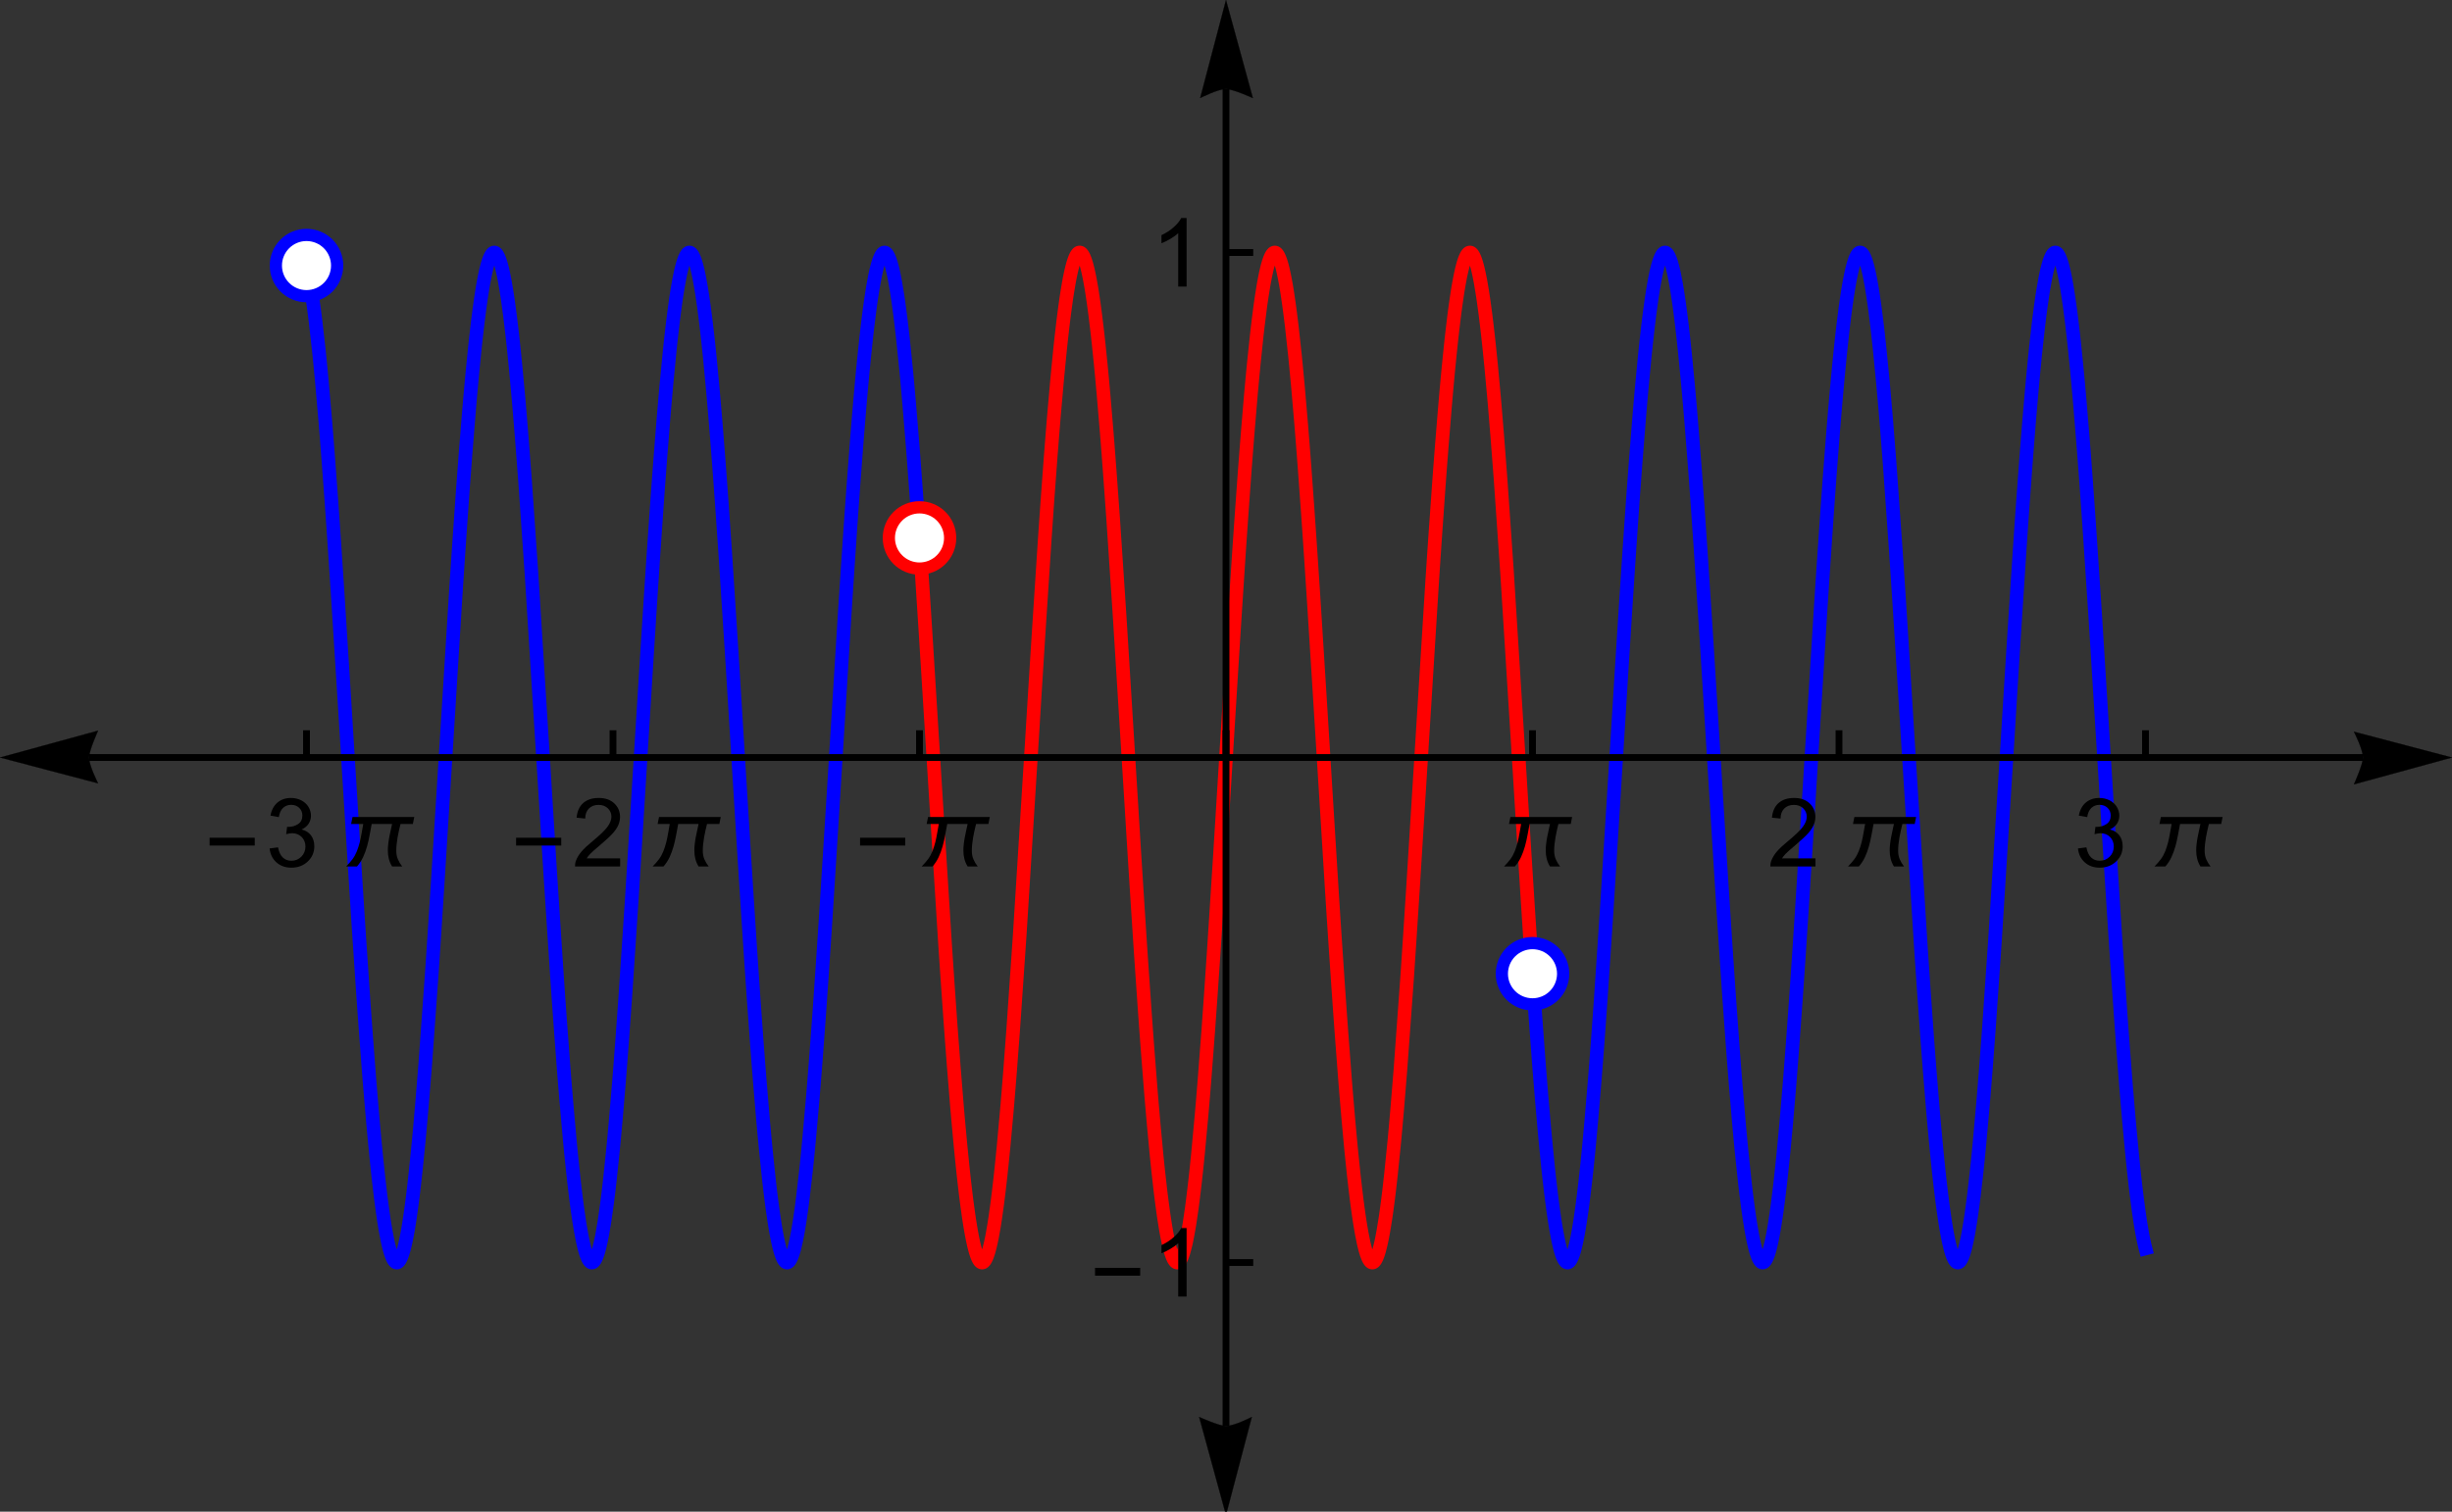 <?xml version="1.0" encoding="UTF-8"?>
<svg xmlns="http://www.w3.org/2000/svg" xmlns:xlink="http://www.w3.org/1999/xlink" width="360pt" height="222pt" viewBox="0 0 360 222" version="1.1">
<rect x="0" y="0" width="360" height="222" fill="#333333" stroke="none"/>
<defs>
<g>
<symbol overflow="visible" id="glyph0-0">
<path style="stroke:none;" d="M 0.875 0 L 0.875 -11.195 L 6.125 -11.195 L 6.125 0 Z M 1.75 -0.875 L 5.25 -0.875 L 5.25 -10.32 L 1.75 -10.32 Z M 1.75 -0.875 "/>
</symbol>
<symbol overflow="visible" id="glyph0-1">
<path style="stroke:none;" d="M 7.402 -3.07 L 0.773 -3.07 L 0.773 -4.219 L 7.402 -4.219 Z M 7.402 -3.07 "/>
</symbol>
<symbol overflow="visible" id="glyph0-2">
<path style="stroke:none;" d="M 10.82 -7.266 L 10.617 -6.242 L 8.805 -6.242 C 8.723 -5.914 8.645 -5.59 8.574 -5.266 C 8.496 -4.934 8.43 -4.605 8.375 -4.281 C 8.316 -3.949 8.273 -3.617 8.238 -3.289 C 8.199 -2.953 8.18 -2.621 8.184 -2.289 C 8.18 -1.844 8.258 -1.438 8.414 -1.066 C 8.57 -0.695 8.781 -0.34 9.051 0 L 7.566 0 C 7.344 -0.359 7.188 -0.73 7.09 -1.117 C 6.992 -1.5 6.941 -1.902 6.945 -2.324 C 6.941 -2.656 6.961 -2.988 7.004 -3.316 C 7.039 -3.645 7.09 -3.969 7.152 -4.297 C 7.211 -4.617 7.277 -4.941 7.355 -5.27 C 7.426 -5.59 7.496 -5.914 7.566 -6.242 L 4.574 -6.242 C 4.469 -5.719 4.367 -5.18 4.27 -4.617 C 4.168 -4.055 4.043 -3.5 3.891 -2.953 C 3.738 -2.406 3.543 -1.879 3.312 -1.375 C 3.074 -0.867 2.777 -0.41 2.414 0 L 0.82 0 C 0.984 -0.172 1.145 -0.344 1.305 -0.52 C 1.465 -0.695 1.617 -0.879 1.758 -1.074 C 2.02 -1.434 2.234 -1.828 2.402 -2.25 C 2.566 -2.672 2.703 -3.105 2.82 -3.555 C 2.93 -4.004 3.023 -4.457 3.098 -4.91 C 3.172 -5.363 3.25 -5.805 3.336 -6.242 L 1.551 -6.242 L 1.758 -7.266 Z M 10.82 -7.266 "/>
</symbol>
<symbol overflow="visible" id="glyph1-0">
<path style="stroke:none;" d="M 1.75 0 L 1.75 -8.75 L 8.75 -8.75 L 8.75 0 Z M 1.969 -0.219 L 8.531 -0.219 L 8.531 -8.531 L 1.969 -8.531 Z M 1.969 -0.219 "/>
</symbol>
<symbol overflow="visible" id="glyph1-1">
<path style="stroke:none;" d="M 0.586 -2.645 L 1.82 -2.809 C 1.957 -2.109 2.195 -1.609 2.539 -1.301 C 2.875 -0.992 3.289 -0.836 3.781 -0.84 C 4.355 -0.836 4.844 -1.039 5.246 -1.441 C 5.641 -1.84 5.84 -2.336 5.844 -2.934 C 5.84 -3.496 5.656 -3.961 5.289 -4.332 C 4.918 -4.695 4.449 -4.879 3.883 -4.883 C 3.648 -4.879 3.359 -4.832 3.016 -4.742 L 3.152 -5.824 C 3.23 -5.816 3.297 -5.812 3.352 -5.812 C 3.875 -5.812 4.344 -5.949 4.766 -6.223 C 5.18 -6.496 5.391 -6.914 5.395 -7.484 C 5.391 -7.934 5.238 -8.309 4.934 -8.605 C 4.629 -8.898 4.234 -9.047 3.754 -9.051 C 3.273 -9.047 2.875 -8.895 2.555 -8.598 C 2.234 -8.293 2.027 -7.844 1.941 -7.246 L 0.711 -7.465 C 0.859 -8.289 1.203 -8.926 1.734 -9.383 C 2.266 -9.832 2.93 -10.059 3.727 -10.062 C 4.273 -10.059 4.773 -9.941 5.234 -9.711 C 5.691 -9.473 6.043 -9.152 6.289 -8.75 C 6.531 -8.34 6.656 -7.91 6.656 -7.457 C 6.656 -7.023 6.539 -6.629 6.309 -6.273 C 6.074 -5.918 5.73 -5.637 5.277 -5.43 C 5.867 -5.289 6.328 -5.004 6.656 -4.574 C 6.984 -4.141 7.148 -3.602 7.148 -2.961 C 7.148 -2.082 6.828 -1.34 6.191 -0.734 C 5.551 -0.125 4.746 0.176 3.773 0.18 C 2.891 0.176 2.16 -0.082 1.582 -0.605 C 1 -1.129 0.668 -1.809 0.586 -2.645 Z M 0.586 -2.645 "/>
</symbol>
<symbol overflow="visible" id="glyph1-2">
<path style="stroke:none;" d="M 7.047 -1.184 L 7.047 0 L 0.422 0 C 0.414 -0.297 0.461 -0.582 0.566 -0.855 C 0.734 -1.305 1.004 -1.746 1.375 -2.188 C 1.746 -2.621 2.285 -3.129 2.988 -3.703 C 4.074 -4.598 4.809 -5.305 5.195 -5.828 C 5.574 -6.348 5.766 -6.84 5.77 -7.309 C 5.766 -7.793 5.59 -8.203 5.246 -8.539 C 4.895 -8.871 4.441 -9.039 3.883 -9.043 C 3.285 -9.039 2.812 -8.863 2.461 -8.508 C 2.105 -8.152 1.926 -7.66 1.922 -7.035 L 0.656 -7.164 C 0.742 -8.105 1.066 -8.824 1.633 -9.32 C 2.195 -9.812 2.953 -10.059 3.91 -10.062 C 4.867 -10.059 5.629 -9.793 6.191 -9.262 C 6.75 -8.727 7.031 -8.066 7.035 -7.281 C 7.031 -6.879 6.949 -6.484 6.789 -6.098 C 6.621 -5.707 6.348 -5.297 5.969 -4.871 C 5.586 -4.441 4.953 -3.855 4.074 -3.109 C 3.332 -2.488 2.859 -2.066 2.652 -1.848 C 2.438 -1.621 2.266 -1.402 2.133 -1.184 Z M 7.047 -1.184 "/>
</symbol>
<symbol overflow="visible" id="glyph1-3">
<path style="stroke:none;" d="M 5.215 0 L 3.984 0 L 3.984 -7.84 C 3.688 -7.559 3.297 -7.273 2.816 -6.992 C 2.336 -6.707 1.906 -6.496 1.523 -6.359 L 1.523 -7.547 C 2.211 -7.867 2.812 -8.258 3.328 -8.723 C 3.844 -9.18 4.207 -9.625 4.422 -10.062 L 5.215 -10.062 Z M 5.215 0 "/>
</symbol>
</g>
</defs>
<g id="surface14">
<path style="fill:none;stroke-width:2;stroke-linecap:square;stroke-linejoin:miter;stroke:rgb(99.998%,0%,0%);stroke-opacity:1;stroke-miterlimit:3.25;" d="M 201 84.332 L 201.055 85.145 L 201.109 85.965 L 201.223 87.613 L 201.441 90.957 L 201.883 97.82 L 202.766 111.992 L 204.684 142.559 L 204.711 142.98 L 204.738 143.406 L 204.793 144.25 L 204.906 145.926 L 205.129 149.219 L 205.574 155.562 L 205.605 155.949 L 205.633 156.332 L 205.688 157.094 L 205.801 158.598 L 206.023 161.531 L 206.469 167.062 L 206.496 167.387 L 206.578 168.348 L 206.688 169.602 L 206.91 172.012 L 206.965 172.598 L 207.02 173.172 L 207.129 174.297 L 207.348 176.449 L 207.402 176.965 L 207.457 177.473 L 207.566 178.461 L 207.785 180.328 L 207.84 180.773 L 207.895 181.207 L 208.004 182.047 L 208.223 183.617 L 208.254 183.816 L 208.281 184.016 L 208.344 184.402 L 208.461 185.141 L 208.492 185.316 L 208.52 185.492 L 208.578 185.832 L 208.699 186.477 L 208.727 186.633 L 208.758 186.781 L 208.816 187.074 L 208.938 187.625 L 208.965 187.754 L 208.996 187.879 L 209.055 188.125 L 209.176 188.578 L 209.203 188.68 L 209.234 188.785 L 209.293 188.98 L 209.324 189.07 L 209.352 189.16 L 209.41 189.332 L 209.441 189.414 L 209.473 189.488 L 209.531 189.637 L 209.559 189.703 L 209.59 189.77 L 209.648 189.891 L 209.68 189.945 L 209.707 189.996 L 209.738 190.047 L 209.77 190.094 L 209.797 190.137 L 209.859 190.215 L 209.887 190.246 L 209.945 190.305 L 210.008 190.352 L 210.035 190.367 L 210.066 190.383 L 210.094 190.395 L 210.125 190.402 L 210.18 190.41 L 210.207 190.41 L 210.262 190.402 L 210.293 190.391 L 210.348 190.367 L 210.43 190.309 L 210.484 190.254 L 210.512 190.223 L 210.57 190.156 L 210.598 190.117 L 210.625 190.074 L 210.68 189.984 L 210.734 189.883 L 210.789 189.77 L 210.816 189.707 L 210.848 189.645 L 210.902 189.508 L 211.012 189.207 L 211.039 189.125 L 211.066 189.039 L 211.125 188.863 L 211.234 188.473 L 211.262 188.371 L 211.289 188.266 L 211.344 188.043 L 211.457 187.57 L 211.484 187.445 L 211.512 187.316 L 211.566 187.055 L 211.68 186.496 L 211.898 185.258 L 211.93 185.078 L 211.961 184.895 L 212.02 184.516 L 212.141 183.73 L 212.379 182.016 L 212.441 181.555 L 212.621 180.117 L 212.863 178.039 L 212.891 177.77 L 212.922 177.496 L 212.98 176.938 L 213.102 175.793 L 213.344 173.379 L 213.824 168.086 L 213.852 167.742 L 213.883 167.395 L 213.941 166.695 L 214.059 165.27 L 214.297 162.324 L 214.766 156.07 L 215.711 142.359 L 217.473 114.277 L 217.504 113.793 L 217.531 113.309 L 217.594 112.34 L 217.711 110.402 L 217.949 106.539 L 218.43 98.906 L 219.383 84.289 L 219.438 83.477 L 219.496 82.664 L 219.605 81.059 L 219.828 77.91 L 220.273 71.895 L 220.301 71.535 L 220.332 71.172 L 220.387 70.457 L 220.496 69.043 L 220.719 66.305 L 221.168 61.191 L 221.195 60.895 L 221.277 60.016 L 221.387 58.875 L 221.602 56.688 L 221.656 56.164 L 221.711 55.648 L 221.82 54.641 L 222.039 52.734 L 222.066 52.504 L 222.094 52.277 L 222.148 51.832 L 222.258 50.973 L 222.477 49.359 L 222.504 49.168 L 222.531 48.98 L 222.586 48.609 L 222.695 47.902 L 222.914 46.602 L 222.945 46.438 L 222.973 46.273 L 223.031 45.961 L 223.152 45.371 L 223.18 45.23 L 223.211 45.09 L 223.27 44.824 L 223.387 44.332 L 223.418 44.215 L 223.449 44.102 L 223.508 43.883 L 223.535 43.781 L 223.566 43.68 L 223.625 43.484 L 223.656 43.395 L 223.684 43.305 L 223.746 43.137 L 223.773 43.059 L 223.805 42.98 L 223.863 42.836 L 223.891 42.77 L 223.98 42.59 L 224.012 42.535 L 224.039 42.48 L 224.102 42.387 L 224.129 42.348 L 224.16 42.309 L 224.188 42.27 L 224.219 42.238 L 224.246 42.207 L 224.309 42.16 L 224.336 42.137 L 224.367 42.121 L 224.395 42.105 L 224.457 42.09 L 224.484 42.082 L 224.543 42.082 L 224.605 42.098 L 224.633 42.105 L 224.664 42.121 L 224.691 42.141 L 224.723 42.16 L 224.75 42.184 L 224.812 42.238 L 224.84 42.27 L 224.895 42.34 L 224.949 42.418 L 225.031 42.559 L 225.145 42.785 L 225.172 42.848 L 225.199 42.914 L 225.254 43.055 L 225.281 43.129 L 225.309 43.207 L 225.363 43.367 L 225.477 43.723 L 225.504 43.816 L 225.531 43.914 L 225.586 44.121 L 225.695 44.559 L 225.723 44.676 L 225.75 44.797 L 225.805 45.043 L 225.918 45.566 L 225.945 45.703 L 225.973 45.844 L 226.027 46.133 L 226.137 46.738 L 226.164 46.898 L 226.195 47.059 L 226.25 47.387 L 226.359 48.074 L 226.582 49.57 L 226.609 49.785 L 226.641 50.004 L 226.699 50.449 L 226.82 51.371 L 227.059 53.348 L 227.121 53.871 L 227.18 54.406 L 227.301 55.504 L 227.539 57.824 L 227.57 58.125 L 227.602 58.43 L 227.66 59.043 L 227.781 60.305 L 228.02 62.941 L 228.5 68.652 L 228.527 69.02 L 228.559 69.391 L 228.617 70.137 L 228.734 71.648 L 228.969 74.766 L 229.441 81.324 L 230.383 95.484 L 232.141 123.758 L 232.168 124.238 L 232.199 124.723 L 232.258 125.684 L 232.375 127.602 L 232.613 131.41 L 233.09 138.898 L 233.121 139.355 L 233.152 139.816 L 233.211 140.734 L 233.328 142.551 L 233.566 146.137 L 234.043 153.051 L 234.098 153.832 L 234.156 154.609 L 234.266 156.145 L 234.488 159.141 L 234.934 164.828 L 234.988 165.508 L 235.043 166.18 L 235.156 167.5 L 235.379 170.051 L 235.82 174.766 L 235.883 175.359 L 235.941 175.945 L 236.062 177.086 L 236.305 179.242 L 236.332 179.5 L 236.363 179.754 L 236.422 180.254 L 236.543 181.219 L 236.785 183.02 L 236.816 183.23 L 236.844 183.438 L 236.906 183.848 L 237.027 184.629 L 237.055 184.816 L 237.086 185 L 237.145 185.363 L 237.266 186.051 L 237.297 186.211 L 237.328 186.375 L 237.387 186.688 L 237.508 187.273 L 237.539 187.414 L 237.566 187.551 L 237.629 187.812 L 237.75 188.301 L 237.777 188.414 L 237.809 188.523 L 237.867 188.734 L 237.895 188.832 L 237.926 188.93 L 237.984 189.113 L 238.016 189.203 L 238.043 189.289 L 238.102 189.449 L 238.133 189.523 L 238.16 189.598 L 238.223 189.734 L 238.25 189.797 L 238.281 189.855 L 238.309 189.914 L 238.34 189.969 L 238.367 190.02 L 238.398 190.066 L 238.457 190.152 L 238.488 190.191 L 238.516 190.227 L 238.547 190.258 L 238.574 190.289 L 238.637 190.336 L 238.664 190.355 L 238.695 190.375 L 238.723 190.387 L 238.754 190.398 L 238.781 190.406 L 238.812 190.41 L 238.871 190.41 L 238.902 190.402 L 238.93 190.395 L 238.961 190.383 L 238.988 190.371 L 239.02 190.352 L 239.047 190.332 L 239.078 190.309 L 239.109 190.281 L 239.137 190.25 L 239.168 190.219 L 239.195 190.18 L 239.227 190.141 L 239.254 190.098 L 239.285 190.055 L 239.316 190.004 L 239.344 189.953 L 239.402 189.84 L 239.434 189.781 L 239.461 189.715 L 239.523 189.578 L 239.641 189.266 L 239.668 189.188 L 239.695 189.105 L 239.75 188.93 L 239.859 188.555 L 239.887 188.453 L 239.914 188.348 L 239.969 188.133 L 240.082 187.672 L 240.109 187.551 L 240.137 187.426 L 240.191 187.168 L 240.301 186.621 L 240.523 185.41 L 240.551 185.246 L 240.633 184.742 L 240.742 184.031 L 240.965 182.5 L 240.992 182.297 L 241.02 182.09 L 241.074 181.672 L 241.184 180.809 L 241.406 178.969 L 241.434 178.707 L 241.465 178.445 L 241.523 177.91 L 241.645 176.809 L 241.883 174.48 L 242.359 169.352 L 242.391 169.012 L 242.422 168.668 L 242.48 167.977 L 242.602 166.562 L 242.84 163.637 L 243.316 157.402 L 243.344 157.023 L 243.375 156.645 L 243.43 155.879 L 243.539 154.336 L 243.766 151.172 L 244.211 144.609 L 245.105 130.727 L 246.855 102.418 L 246.887 101.941 L 246.914 101.469 L 246.973 100.523 L 247.094 98.645 L 247.332 94.914 L 247.805 87.645 L 247.836 87.199 L 247.863 86.758 L 247.922 85.875 L 248.043 84.121 L 248.281 80.684 L 248.754 74.109 L 248.781 73.742 L 248.809 73.371 L 248.867 72.641 L 248.977 71.195 L 249.199 68.387 L 249.641 63.113 L 249.695 62.488 L 249.754 61.871 L 249.863 60.664 L 250.086 58.344 L 250.527 54.117 L 250.559 53.852 L 250.59 53.59 L 250.648 53.074 L 250.77 52.07 L 251.008 50.203 L 251.039 49.984 L 251.066 49.766 L 251.129 49.336 L 251.25 48.52 L 251.488 47.02 L 251.52 46.848 L 251.547 46.676 L 251.609 46.344 L 251.73 45.715 L 251.758 45.566 L 251.789 45.418 L 251.848 45.137 L 251.969 44.605 L 252 44.48 L 252.027 44.359 L 252.09 44.125 L 252.117 44.012 L 252.148 43.902 L 252.211 43.695 L 252.238 43.594 L 252.27 43.5 L 252.328 43.316 L 252.449 42.984 L 252.48 42.914 L 252.508 42.844 L 252.566 42.711 L 252.598 42.652 L 252.625 42.594 L 252.684 42.488 L 252.715 42.438 L 252.746 42.395 L 252.773 42.352 L 252.805 42.312 L 252.832 42.277 L 252.863 42.242 L 252.891 42.211 L 252.922 42.188 L 252.949 42.16 L 252.98 42.141 L 253.008 42.125 L 253.039 42.109 L 253.07 42.098 L 253.098 42.09 L 253.129 42.086 L 253.156 42.082 L 253.188 42.082 L 253.215 42.086 L 253.246 42.094 L 253.273 42.105 L 253.305 42.117 L 253.332 42.133 L 253.363 42.152 L 253.395 42.176 L 253.422 42.203 L 253.453 42.23 L 253.48 42.262 L 253.512 42.297 L 253.539 42.336 L 253.57 42.379 L 253.629 42.469 L 253.656 42.52 L 253.688 42.574 L 253.777 42.754 L 253.805 42.82 L 253.863 42.961 L 253.895 43.035 L 253.922 43.113 L 253.98 43.277 L 254.043 43.457 L 254.102 43.645 L 254.129 43.746 L 254.16 43.848 L 254.219 44.062 L 254.336 44.527 L 254.363 44.641 L 254.391 44.758 L 254.445 45.004 L 254.555 45.52 L 254.609 45.793 L 254.664 46.078 L 254.777 46.68 L 254.832 46.992 L 254.887 47.32 L 254.996 48 L 255.215 49.477 L 255.242 49.676 L 255.27 49.871 L 255.324 50.277 L 255.434 51.113 L 255.656 52.898 L 256.094 56.91 L 256.125 57.199 L 256.156 57.496 L 256.215 58.094 L 256.332 59.316 L 256.574 61.879 L 257.051 67.445 L 257.078 67.809 L 257.109 68.18 L 257.168 68.922 L 257.289 70.43 L 257.527 73.543 L 258.004 80.109 L 258.031 80.504 L 258.113 81.699 L 258.227 83.312 L 258.449 86.598 L 258.895 93.367 L 259.785 107.492 L 261.531 135.648 L 261.559 136.113 L 261.59 136.574 L 261.648 137.5 L 261.766 139.336 L 262.004 142.965 L 262.477 149.996 L 262.508 150.426 L 262.539 150.852 L 262.598 151.699 L 262.715 153.379 L 262.953 156.664 L 263.426 162.895 L 263.48 163.59 L 263.535 164.277 L 263.645 165.633 L 263.867 168.254 L 263.895 168.574 L 263.922 168.891 L 263.977 169.52 L 264.09 170.754 L 264.309 173.125 L 264.336 173.414 L 264.363 173.699 L 264.418 174.262 L 264.531 175.367 L 264.75 177.465 L 264.777 177.719 L 264.805 177.969 L 264.863 178.461 L 264.973 179.422 L 265.191 181.23 L 265.223 181.465 L 265.254 181.695 L 265.312 182.145 L 265.434 183.016 L 265.461 183.227 L 265.492 183.434 L 265.551 183.84 L 265.672 184.621 L 265.703 184.809 L 265.73 184.992 L 265.793 185.352 L 265.91 186.035 L 266.152 187.258 L 266.18 187.395 L 266.211 187.531 L 266.27 187.793 L 266.391 188.281 L 266.422 188.395 L 266.449 188.508 L 266.512 188.719 L 266.629 189.109 L 266.66 189.199 L 266.691 189.285 L 266.75 189.445 L 266.781 189.523 L 266.809 189.598 L 266.871 189.734 L 266.898 189.797 L 266.93 189.859 L 266.961 189.918 L 266.988 189.973 L 267.02 190.023 L 267.051 190.07 L 267.109 190.156 L 267.137 190.195 L 267.164 190.227 L 267.223 190.285 L 267.277 190.332 L 267.305 190.352 L 267.359 190.383 L 267.391 190.395 L 267.418 190.402 L 267.473 190.41 L 267.5 190.41 L 267.527 190.406 L 267.559 190.402 L 267.586 190.395 L 267.613 190.383 L 267.668 190.352 L 267.695 190.332 L 267.727 190.309 L 267.754 190.285 L 267.836 190.191 L 267.863 190.156 L 267.891 190.117 L 267.922 190.074 L 267.949 190.027 L 268.004 189.93 L 268.031 189.879 L 268.059 189.824 L 268.117 189.703 L 268.145 189.641 L 268.227 189.43 L 268.258 189.355 L 268.285 189.277 L 268.34 189.113 L 268.453 188.754 L 268.48 188.656 L 268.508 188.555 L 268.562 188.348 L 268.676 187.902 L 268.73 187.66 L 268.789 187.41 L 268.898 186.875 L 268.926 186.738 L 268.953 186.598 L 269.008 186.312 L 269.117 185.707 L 269.336 184.379 L 269.391 184.02 L 269.449 183.652 L 269.559 182.891 L 269.777 181.25 L 269.832 180.812 L 269.887 180.371 L 269.996 179.457 L 270.215 177.52 L 270.652 173.223 L 270.715 172.598 L 270.773 171.965 L 270.891 170.668 L 271.129 167.969 L 271.605 162.148 L 272.555 149.086 L 272.586 148.68 L 272.613 148.273 L 272.668 147.457 L 272.777 145.809 L 273 142.465 L 273.445 135.594 L 274.332 121.371 L 276.258 90.609 L 276.285 90.16 L 276.316 89.711 L 276.375 88.816 L 276.492 87.039 L 276.73 83.551 L 277.203 76.84 L 277.23 76.434 L 277.262 76.031 L 277.32 75.227 L 277.438 73.641 L 277.676 70.555 L 278.148 64.758 L 278.203 64.117 L 278.258 63.484 L 278.367 62.238 L 278.586 59.848 L 278.641 59.27 L 278.699 58.699 L 278.809 57.586 L 279.027 55.461 L 279.082 54.953 L 279.137 54.453 L 279.25 53.48 L 279.469 51.645 L 279.496 51.426 L 279.523 51.211 L 279.578 50.785 L 279.688 49.961 L 279.91 48.434 L 279.938 48.238 L 279.969 48.043 L 280.027 47.668 L 280.148 46.953 L 280.18 46.781 L 280.207 46.613 L 280.27 46.285 L 280.387 45.664 L 280.418 45.516 L 280.445 45.371 L 280.508 45.09 L 280.625 44.566 L 280.688 44.324 L 280.746 44.094 L 280.863 43.668 L 280.895 43.57 L 280.926 43.477 L 280.984 43.293 L 281.016 43.207 L 281.043 43.125 L 281.105 42.969 L 281.133 42.895 L 281.164 42.824 L 281.223 42.695 L 281.281 42.578 L 281.344 42.473 L 281.371 42.422 L 281.434 42.336 L 281.461 42.297 L 281.492 42.262 L 281.523 42.23 L 281.551 42.199 L 281.613 42.152 L 281.641 42.133 L 281.703 42.102 L 281.73 42.094 L 281.762 42.086 L 281.789 42.082 L 281.82 42.082 L 281.875 42.09 L 281.906 42.098 L 281.961 42.121 L 281.988 42.137 L 282.016 42.156 L 282.07 42.203 L 282.129 42.262 L 282.156 42.293 L 282.184 42.332 L 282.211 42.367 L 282.266 42.453 L 282.293 42.5 L 282.324 42.551 L 282.379 42.656 L 282.406 42.715 L 282.434 42.777 L 282.488 42.906 L 282.52 42.973 L 282.602 43.195 L 282.711 43.531 L 282.742 43.621 L 282.77 43.715 L 282.824 43.91 L 282.938 44.332 L 282.992 44.559 L 283.047 44.797 L 283.16 45.305 L 283.188 45.438 L 283.215 45.574 L 283.27 45.855 L 283.383 46.445 L 283.605 47.758 L 283.66 48.102 L 283.715 48.457 L 283.824 49.199 L 284.043 50.797 L 284.098 51.219 L 284.152 51.652 L 284.262 52.543 L 284.48 54.438 L 284.508 54.684 L 284.535 54.934 L 284.59 55.438 L 284.699 56.473 L 284.918 58.645 L 285.355 63.387 L 285.383 63.727 L 285.414 64.066 L 285.473 64.758 L 285.59 66.164 L 285.828 69.074 L 286.305 75.273 L 287.254 88.934 L 289.023 117.078 L 289.086 118.086 L 289.148 119.09 L 289.27 121.098 L 289.516 125.098 L 290.012 133.012 L 290.137 134.965 L 290.258 136.902 L 290.504 140.73 L 290.566 141.676 L 290.629 142.617 L 290.754 144.484 L 290.785 144.949 L 290.816 145.41 L 290.875 146.332 L 290.906 146.793 L 290.938 147.25 L 290.969 147.703 L 291 148.16 " transform="matrix(1,0,0,1,-66,-5)"/>
<path style="fill:none;stroke-width:2;stroke-linecap:square;stroke-linejoin:miter;stroke:rgb(0%,0%,99.998%);stroke-opacity:1;stroke-miterlimit:3.25;" d="M 111 44.145 L 111.027 44.25 L 111.055 44.359 L 111.109 44.586 L 111.223 45.07 L 111.25 45.195 L 111.277 45.324 L 111.332 45.594 L 111.441 46.16 L 111.469 46.309 L 111.496 46.461 L 111.551 46.77 L 111.664 47.418 L 111.883 48.836 L 111.91 49.023 L 111.938 49.215 L 111.992 49.602 L 112.105 50.41 L 112.324 52.141 L 112.766 56.047 L 112.797 56.336 L 112.828 56.621 L 112.887 57.207 L 113.008 58.406 L 113.246 60.922 L 113.723 66.402 L 113.785 67.129 L 113.844 67.859 L 113.965 69.352 L 114.203 72.434 L 114.684 78.945 L 114.738 79.734 L 114.793 80.531 L 114.906 82.133 L 115.129 85.402 L 115.574 92.152 L 116.469 106.281 L 118.223 134.574 L 118.254 135.043 L 118.281 135.512 L 118.344 136.441 L 118.461 138.297 L 118.699 141.957 L 119.176 149.059 L 119.203 149.492 L 119.234 149.922 L 119.293 150.781 L 119.41 152.48 L 119.648 155.801 L 120.125 162.117 L 120.152 162.473 L 120.18 162.824 L 120.234 163.523 L 120.348 164.898 L 120.57 167.562 L 120.625 168.211 L 120.68 168.852 L 120.789 170.105 L 121.012 172.523 L 121.039 172.816 L 121.066 173.105 L 121.125 173.68 L 121.234 174.805 L 121.457 176.949 L 121.512 177.465 L 121.566 177.969 L 121.68 178.949 L 121.898 180.801 L 121.93 181.043 L 121.961 181.277 L 122.02 181.742 L 122.141 182.637 L 122.172 182.852 L 122.199 183.066 L 122.262 183.484 L 122.379 184.285 L 122.41 184.48 L 122.441 184.668 L 122.5 185.043 L 122.621 185.746 L 122.863 187.016 L 122.891 187.16 L 122.922 187.301 L 122.98 187.574 L 123.102 188.086 L 123.133 188.207 L 123.16 188.324 L 123.223 188.547 L 123.344 188.957 L 123.371 189.051 L 123.402 189.145 L 123.461 189.316 L 123.492 189.398 L 123.523 189.477 L 123.582 189.625 L 123.613 189.695 L 123.645 189.762 L 123.703 189.883 L 123.734 189.941 L 123.762 189.992 L 123.824 190.09 L 123.852 190.133 L 123.883 190.172 L 123.91 190.211 L 124 190.301 L 124.031 190.328 L 124.059 190.348 L 124.09 190.367 L 124.117 190.383 L 124.148 190.395 L 124.176 190.402 L 124.238 190.41 L 124.266 190.41 L 124.297 190.406 L 124.324 190.398 L 124.355 190.391 L 124.383 190.375 L 124.414 190.359 L 124.441 190.34 L 124.473 190.32 L 124.5 190.293 L 124.531 190.266 L 124.562 190.234 L 124.59 190.199 L 124.621 190.16 L 124.648 190.121 L 124.68 190.078 L 124.707 190.031 L 124.766 189.926 L 124.797 189.871 L 124.828 189.812 L 124.887 189.684 L 124.914 189.613 L 124.945 189.543 L 125.004 189.391 L 125.031 189.309 L 125.062 189.227 L 125.121 189.047 L 125.238 188.656 L 125.27 188.551 L 125.297 188.445 L 125.359 188.219 L 125.477 187.73 L 125.504 187.602 L 125.535 187.469 L 125.594 187.195 L 125.711 186.613 L 125.738 186.473 L 125.82 186.027 L 125.934 185.402 L 126.152 184.027 L 126.207 183.66 L 126.262 183.281 L 126.371 182.496 L 126.594 180.809 L 126.648 180.363 L 126.703 179.91 L 126.812 178.973 L 127.031 176.988 L 127.473 172.602 L 127.504 172.285 L 127.531 171.965 L 127.594 171.32 L 127.711 170 L 127.949 167.254 L 128.43 161.344 L 129.383 148.117 L 129.438 147.297 L 129.496 146.469 L 129.605 144.805 L 129.828 141.426 L 130.273 134.496 L 131.168 120.184 L 132.914 92.195 L 132.945 91.738 L 132.973 91.285 L 133.031 90.379 L 133.152 88.578 L 133.387 85.039 L 133.863 78.227 L 133.891 77.812 L 133.922 77.402 L 133.98 76.582 L 134.102 74.969 L 134.336 71.82 L 134.812 65.895 L 134.867 65.238 L 134.922 64.59 L 135.031 63.312 L 135.254 60.855 L 135.309 60.262 L 135.363 59.676 L 135.477 58.531 L 135.695 56.34 L 135.723 56.074 L 135.75 55.812 L 135.805 55.297 L 135.918 54.289 L 136.137 52.387 L 136.164 52.156 L 136.195 51.934 L 136.25 51.488 L 136.359 50.633 L 136.582 49.031 L 136.609 48.828 L 136.641 48.625 L 136.699 48.23 L 136.82 47.477 L 136.852 47.297 L 136.879 47.117 L 136.941 46.77 L 137.059 46.113 L 137.121 45.801 L 137.18 45.504 L 137.301 44.941 L 137.332 44.809 L 137.359 44.68 L 137.422 44.43 L 137.539 43.969 L 137.57 43.859 L 137.602 43.758 L 137.66 43.555 L 137.691 43.461 L 137.719 43.367 L 137.781 43.195 L 137.809 43.113 L 137.84 43.031 L 137.898 42.883 L 137.93 42.812 L 137.961 42.746 L 138.02 42.621 L 138.051 42.566 L 138.078 42.512 L 138.109 42.461 L 138.141 42.414 L 138.168 42.367 L 138.23 42.289 L 138.258 42.254 L 138.289 42.223 L 138.32 42.195 L 138.348 42.168 L 138.41 42.129 L 138.438 42.113 L 138.5 42.09 L 138.527 42.086 L 138.559 42.082 L 138.586 42.082 L 138.617 42.086 L 138.645 42.094 L 138.676 42.102 L 138.703 42.113 L 138.734 42.129 L 138.766 42.148 L 138.793 42.172 L 138.824 42.195 L 138.883 42.254 L 138.91 42.289 L 138.969 42.367 L 139 42.41 L 139.027 42.457 L 139.086 42.559 L 139.117 42.613 L 139.145 42.672 L 139.207 42.801 L 139.234 42.867 L 139.266 42.938 L 139.324 43.09 L 139.441 43.43 L 139.469 43.52 L 139.5 43.617 L 139.559 43.816 L 139.676 44.254 L 139.707 44.367 L 139.734 44.488 L 139.793 44.734 L 139.91 45.266 L 139.941 45.406 L 139.969 45.551 L 140.027 45.848 L 140.148 46.473 L 140.383 47.863 L 140.41 48.035 L 140.438 48.211 L 140.492 48.574 L 140.602 49.324 L 140.82 50.938 L 140.875 51.367 L 140.93 51.805 L 141.039 52.707 L 141.262 54.621 L 141.316 55.121 L 141.371 55.633 L 141.48 56.68 L 141.699 58.875 L 142.141 63.66 L 142.168 64 L 142.199 64.344 L 142.258 65.043 L 142.375 66.461 L 142.613 69.398 L 143.09 75.648 L 144.043 89.402 L 145.82 117.699 L 145.883 118.676 L 145.941 119.656 L 146.062 121.609 L 146.305 125.508 L 146.785 133.215 L 147.75 147.98 L 147.777 148.414 L 147.809 148.844 L 147.867 149.707 L 147.984 151.41 L 148.223 154.746 L 148.695 161.102 L 148.723 161.484 L 148.754 161.867 L 148.812 162.621 L 148.93 164.105 L 149.168 166.977 L 149.641 172.305 L 149.668 172.598 L 149.75 173.465 L 149.859 174.586 L 150.082 176.734 L 150.137 177.25 L 150.191 177.754 L 150.301 178.738 L 150.523 180.598 L 150.551 180.816 L 150.578 181.039 L 150.633 181.469 L 150.742 182.305 L 150.965 183.855 L 151.02 184.223 L 151.074 184.574 L 151.184 185.254 L 151.406 186.484 L 151.434 186.641 L 151.465 186.793 L 151.523 187.086 L 151.645 187.637 L 151.672 187.766 L 151.703 187.895 L 151.762 188.141 L 151.883 188.594 L 151.914 188.699 L 151.941 188.801 L 152.004 188.996 L 152.031 189.09 L 152.062 189.18 L 152.121 189.348 L 152.152 189.43 L 152.184 189.508 L 152.242 189.652 L 152.27 189.719 L 152.301 189.785 L 152.359 189.902 L 152.422 190.012 L 152.449 190.059 L 152.48 190.105 L 152.512 190.148 L 152.539 190.188 L 152.602 190.258 L 152.629 190.285 L 152.66 190.312 L 152.691 190.336 L 152.719 190.355 L 152.781 190.387 L 152.809 190.398 L 152.84 190.406 L 152.871 190.41 L 152.898 190.41 L 152.93 190.406 L 152.957 190.402 L 152.988 190.395 L 153.02 190.383 L 153.047 190.367 L 153.078 190.352 L 153.109 190.328 L 153.137 190.305 L 153.168 190.277 L 153.199 190.246 L 153.227 190.211 L 153.258 190.176 L 153.316 190.09 L 153.344 190.047 L 153.375 190 L 153.457 189.848 L 153.484 189.789 L 153.539 189.664 L 153.57 189.602 L 153.598 189.531 L 153.652 189.387 L 153.766 189.066 L 153.82 188.887 L 153.875 188.699 L 153.988 188.289 L 154.016 188.18 L 154.043 188.066 L 154.098 187.836 L 154.211 187.34 L 154.238 187.211 L 154.266 187.078 L 154.324 186.801 L 154.434 186.223 L 154.656 184.934 L 154.684 184.762 L 154.715 184.586 L 154.77 184.23 L 154.879 183.484 L 155.105 181.871 L 155.16 181.449 L 155.215 181.023 L 155.324 180.137 L 155.543 178.254 L 155.98 174.07 L 156.035 173.508 L 156.09 172.938 L 156.199 171.773 L 156.418 169.352 L 156.855 164.141 L 156.887 163.773 L 156.914 163.402 L 156.973 162.652 L 157.094 161.129 L 157.332 157.996 L 157.805 151.395 L 158.754 137.129 L 160.527 108.59 L 160.559 108.105 L 160.59 107.617 L 160.648 106.648 L 160.77 104.715 L 161.008 100.875 L 161.488 93.328 L 161.52 92.867 L 161.547 92.402 L 161.609 91.48 L 161.73 89.648 L 161.969 86.039 L 162.449 79.082 L 162.48 78.668 L 162.508 78.258 L 162.566 77.438 L 162.684 75.816 L 162.922 72.656 L 163.395 66.691 L 163.422 66.336 L 163.453 65.984 L 163.512 65.281 L 163.629 63.906 L 163.863 61.262 L 164.336 56.414 L 164.391 55.891 L 164.445 55.375 L 164.555 54.371 L 164.777 52.473 L 164.832 52.02 L 164.887 51.578 L 164.996 50.723 L 165.215 49.121 L 165.27 48.746 L 165.324 48.383 L 165.434 47.68 L 165.465 47.512 L 165.492 47.344 L 165.547 47.02 L 165.656 46.395 L 165.684 46.246 L 165.711 46.102 L 165.766 45.816 L 165.875 45.277 L 165.93 45.02 L 165.984 44.777 L 166.094 44.32 L 166.125 44.203 L 166.156 44.09 L 166.215 43.871 L 166.246 43.766 L 166.273 43.668 L 166.332 43.473 L 166.395 43.293 L 166.453 43.125 L 166.484 43.043 L 166.512 42.969 L 166.574 42.824 L 166.602 42.758 L 166.691 42.578 L 166.723 42.523 L 166.75 42.473 L 166.812 42.379 L 166.84 42.336 L 166.871 42.297 L 166.898 42.262 L 166.961 42.199 L 166.988 42.176 L 167.02 42.152 L 167.051 42.133 L 167.078 42.117 L 167.109 42.102 L 167.141 42.094 L 167.168 42.086 L 167.199 42.082 L 167.227 42.082 L 167.289 42.09 L 167.316 42.102 L 167.348 42.113 L 167.379 42.129 L 167.406 42.145 L 167.438 42.168 L 167.465 42.191 L 167.496 42.219 L 167.527 42.25 L 167.555 42.285 L 167.617 42.363 L 167.645 42.406 L 167.676 42.453 L 167.707 42.504 L 167.766 42.613 L 167.793 42.676 L 167.824 42.738 L 167.883 42.871 L 167.945 43.02 L 168.004 43.18 L 168.031 43.258 L 168.059 43.34 L 168.113 43.512 L 168.227 43.887 L 168.281 44.09 L 168.336 44.305 L 168.449 44.766 L 168.477 44.887 L 168.504 45.012 L 168.559 45.27 L 168.672 45.816 L 168.895 47.035 L 168.949 47.363 L 169.004 47.707 L 169.117 48.418 L 169.34 49.965 L 169.367 50.168 L 169.395 50.375 L 169.449 50.797 L 169.562 51.664 L 169.785 53.523 L 169.84 54 L 169.895 54.488 L 170.004 55.488 L 170.223 57.594 L 170.656 62.199 L 170.684 62.504 L 170.711 62.812 L 170.766 63.434 L 170.875 64.691 L 171.094 67.305 L 171.531 72.855 L 171.559 73.246 L 171.59 73.641 L 171.648 74.43 L 171.766 76.035 L 172.004 79.324 L 172.477 86.195 L 173.426 100.828 L 175.191 129.398 L 175.223 129.879 L 175.254 130.355 L 175.312 131.312 L 175.434 133.215 L 175.672 136.98 L 176.152 144.336 L 176.18 144.785 L 176.211 145.234 L 176.27 146.129 L 176.391 147.902 L 176.629 151.379 L 177.109 158.035 L 177.164 158.785 L 177.223 159.527 L 177.332 160.992 L 177.559 163.836 L 178.004 169.18 L 178.031 169.5 L 178.059 169.812 L 178.117 170.438 L 178.227 171.664 L 178.453 174.016 L 178.898 178.293 L 178.953 178.777 L 179.008 179.254 L 179.117 180.176 L 179.336 181.906 L 179.363 182.113 L 179.391 182.316 L 179.449 182.719 L 179.559 183.488 L 179.777 184.918 L 179.805 185.082 L 179.832 185.25 L 179.887 185.57 L 179.996 186.184 L 180.023 186.332 L 180.051 186.477 L 180.105 186.758 L 180.215 187.289 L 180.27 187.539 L 180.324 187.781 L 180.434 188.23 L 180.488 188.441 L 180.543 188.641 L 180.652 189.004 L 180.684 189.098 L 180.715 189.188 L 180.773 189.355 L 180.801 189.434 L 180.832 189.512 L 180.891 189.656 L 180.922 189.723 L 180.949 189.785 L 181.012 189.906 L 181.039 189.961 L 181.07 190.012 L 181.129 190.105 L 181.16 190.148 L 181.188 190.188 L 181.25 190.258 L 181.277 190.285 L 181.309 190.312 L 181.336 190.336 L 181.367 190.355 L 181.398 190.371 L 181.426 190.387 L 181.457 190.398 L 181.484 190.406 L 181.516 190.41 L 181.574 190.41 L 181.605 190.402 L 181.633 190.395 L 181.664 190.383 L 181.695 190.367 L 181.723 190.352 L 181.754 190.332 L 181.785 190.305 L 181.812 190.281 L 181.844 190.25 L 181.871 190.215 L 181.902 190.18 L 181.934 190.141 L 181.961 190.098 L 181.992 190.051 L 182.02 190 L 182.082 189.895 L 182.109 189.836 L 182.141 189.773 L 182.199 189.641 L 182.23 189.57 L 182.258 189.496 L 182.32 189.336 L 182.348 189.254 L 182.379 189.168 L 182.438 188.984 L 182.555 188.582 L 182.586 188.48 L 182.613 188.379 L 182.668 188.164 L 182.777 187.699 L 182.805 187.578 L 182.832 187.453 L 182.891 187.195 L 183 186.648 L 183.027 186.508 L 183.055 186.359 L 183.113 186.062 L 183.223 185.43 L 183.445 184.051 L 183.473 183.863 L 183.5 183.68 L 183.555 183.297 L 183.668 182.508 L 183.887 180.805 L 184.332 176.949 L 184.363 176.668 L 184.395 176.383 L 184.453 175.805 L 184.574 174.621 L 184.812 172.125 L 185.293 166.68 L 185.324 166.316 L 185.355 165.957 L 185.414 165.227 L 185.535 163.738 L 185.777 160.668 L 186.258 154.168 L 186.285 153.754 L 186.316 153.34 L 186.375 152.504 L 186.492 150.816 L 186.73 147.371 L 187.203 140.242 L 188.148 125.293 L 189.91 96.871 L 189.938 96.402 L 189.969 95.934 L 190.027 95 L 190.148 93.148 L 190.387 89.488 L 190.863 82.398 L 190.926 81.539 L 190.984 80.684 L 191.105 78.988 L 191.344 75.684 L 191.82 69.41 L 191.848 69.059 L 191.875 68.711 L 191.934 68.02 L 192.043 66.652 L 192.266 64.016 L 192.293 63.695 L 192.324 63.375 L 192.379 62.746 L 192.488 61.504 L 192.711 59.125 L 192.742 58.836 L 192.77 58.551 L 192.824 57.984 L 192.938 56.879 L 193.16 54.777 L 193.188 54.523 L 193.215 54.273 L 193.27 53.781 L 193.383 52.82 L 193.605 51.016 L 193.633 50.805 L 193.66 50.598 L 193.715 50.191 L 193.824 49.398 L 193.852 49.207 L 193.879 49.02 L 193.934 48.648 L 194.043 47.938 L 194.098 47.594 L 194.152 47.266 L 194.262 46.633 L 194.48 45.484 L 194.508 45.352 L 194.535 45.223 L 194.59 44.973 L 194.699 44.5 L 194.754 44.281 L 194.809 44.07 L 194.918 43.684 L 194.973 43.504 L 195.027 43.336 L 195.082 43.18 L 195.137 43.031 L 195.164 42.961 L 195.191 42.895 L 195.246 42.77 L 195.301 42.652 L 195.355 42.551 L 195.383 42.496 L 195.414 42.445 L 195.441 42.402 L 195.504 42.316 L 195.531 42.281 L 195.562 42.246 L 195.59 42.215 L 195.621 42.188 L 195.652 42.164 L 195.68 42.145 L 195.711 42.125 L 195.738 42.109 L 195.77 42.098 L 195.801 42.09 L 195.828 42.086 L 195.859 42.082 L 195.887 42.082 L 195.918 42.086 L 195.949 42.094 L 195.977 42.105 L 196.008 42.117 L 196.035 42.133 L 196.066 42.152 L 196.094 42.176 L 196.156 42.23 L 196.184 42.262 L 196.215 42.297 L 196.242 42.336 L 196.305 42.422 L 196.332 42.469 L 196.363 42.52 L 196.422 42.633 L 196.453 42.691 L 196.48 42.754 L 196.539 42.891 L 196.602 43.039 L 196.66 43.199 L 196.777 43.559 L 196.809 43.656 L 196.836 43.758 L 196.895 43.965 L 197.016 44.422 L 197.043 44.547 L 197.074 44.672 L 197.133 44.93 L 197.254 45.48 L 197.281 45.617 L 197.309 45.758 L 197.363 46.043 L 197.473 46.645 L 197.695 47.969 L 197.723 48.145 L 197.75 48.324 L 197.805 48.691 L 197.918 49.453 L 198.137 51.098 L 198.164 51.312 L 198.191 51.531 L 198.25 51.977 L 198.359 52.895 L 198.582 54.84 L 199.023 59.16 L 199.055 59.48 L 199.148 60.465 L 199.27 61.809 L 199.516 64.617 L 200.012 70.68 L 200.074 71.477 L 200.137 72.281 L 200.258 73.918 L 200.504 77.277 L 200.566 78.137 L 200.629 79.004 L 200.754 80.754 L 200.785 81.195 L 200.816 81.641 L 200.875 82.531 L 200.969 83.879 L 201 84.332 " transform="matrix(1,0,0,1,-66,-5)"/>
<path style="fill:none;stroke-width:2;stroke-linecap:square;stroke-linejoin:miter;stroke:rgb(0%,0%,99.998%);stroke-opacity:1;stroke-miterlimit:3.25;" d="M 291 148.16 L 291.027 148.562 L 291.055 148.969 L 291.109 149.77 L 291.223 151.363 L 291.441 154.484 L 291.883 160.449 L 291.938 161.168 L 291.992 161.879 L 292.105 163.281 L 292.324 166.004 L 292.766 171.09 L 292.828 171.738 L 292.887 172.379 L 293.008 173.633 L 293.246 176.02 L 293.273 176.305 L 293.305 176.59 L 293.363 177.152 L 293.484 178.242 L 293.723 180.293 L 293.785 180.777 L 293.844 181.25 L 293.965 182.168 L 293.992 182.387 L 294.023 182.605 L 294.082 183.035 L 294.203 183.859 L 294.234 184.059 L 294.262 184.254 L 294.324 184.637 L 294.441 185.363 L 294.684 186.68 L 294.738 186.961 L 294.793 187.23 L 294.906 187.734 L 294.934 187.855 L 294.961 187.973 L 295.016 188.195 L 295.129 188.617 L 295.156 188.715 L 295.184 188.809 L 295.242 188.992 L 295.297 189.164 L 295.352 189.324 L 295.379 189.398 L 295.41 189.473 L 295.465 189.613 L 295.52 189.738 L 295.574 189.855 L 295.605 189.91 L 295.633 189.961 L 295.688 190.055 L 295.715 190.098 L 295.742 190.137 L 295.801 190.211 L 295.855 190.273 L 295.938 190.344 L 295.969 190.359 L 295.996 190.375 L 296.051 190.398 L 296.078 190.406 L 296.105 190.41 L 296.164 190.41 L 296.191 190.406 L 296.219 190.398 L 296.273 190.375 L 296.301 190.359 L 296.332 190.34 L 296.359 190.32 L 296.387 190.297 L 296.441 190.242 L 296.469 190.207 L 296.496 190.176 L 296.551 190.098 L 296.605 190.012 L 296.633 189.965 L 296.688 189.859 L 296.715 189.805 L 296.742 189.746 L 296.797 189.621 L 296.91 189.344 L 296.965 189.188 L 297.02 189.02 L 297.129 188.656 L 297.156 188.559 L 297.184 188.457 L 297.238 188.25 L 297.348 187.801 L 297.375 187.684 L 297.402 187.562 L 297.457 187.312 L 297.566 186.781 L 297.594 186.645 L 297.621 186.504 L 297.676 186.211 L 297.785 185.602 L 297.84 185.281 L 297.895 184.949 L 298.004 184.258 L 298.223 182.758 L 298.254 182.543 L 298.281 182.324 L 298.344 181.879 L 298.461 180.957 L 298.699 178.98 L 298.727 178.723 L 298.758 178.461 L 298.816 177.93 L 298.938 176.836 L 299.176 174.523 L 299.203 174.223 L 299.234 173.922 L 299.293 173.309 L 299.41 172.055 L 299.648 169.434 L 300.125 163.766 L 300.18 163.07 L 300.234 162.367 L 300.348 160.938 L 300.57 158.008 L 301.012 151.855 L 301.898 138.602 L 303.824 107.684 L 303.852 107.207 L 303.883 106.73 L 304.059 103.883 L 304.297 100.117 L 304.766 92.723 L 304.797 92.266 L 304.828 91.812 L 304.887 90.91 L 305.004 89.113 L 305.238 85.578 L 305.711 78.762 L 305.738 78.379 L 305.766 77.992 L 305.82 77.23 L 305.934 75.719 L 306.152 72.766 L 306.594 67.176 L 306.621 66.84 L 306.648 66.508 L 306.703 65.848 L 306.812 64.547 L 307.031 62.043 L 307.473 57.414 L 307.504 57.117 L 307.531 56.828 L 307.594 56.25 L 307.711 55.129 L 307.949 53.016 L 307.98 52.762 L 308.012 52.512 L 308.07 52.023 L 308.188 51.074 L 308.43 49.309 L 308.457 49.102 L 308.488 48.898 L 308.547 48.496 L 308.668 47.73 L 308.695 47.547 L 308.727 47.363 L 308.785 47.012 L 308.906 46.336 L 308.934 46.176 L 308.965 46.02 L 309.023 45.715 L 309.145 45.137 L 309.176 45 L 309.203 44.867 L 309.266 44.609 L 309.383 44.133 L 309.41 44.027 L 309.438 43.926 L 309.496 43.73 L 309.523 43.637 L 309.551 43.547 L 309.605 43.371 L 309.633 43.289 L 309.66 43.211 L 309.719 43.059 L 309.828 42.785 L 309.883 42.668 L 309.941 42.559 L 309.969 42.508 L 309.996 42.461 L 310.051 42.375 L 310.078 42.336 L 310.109 42.301 L 310.137 42.266 L 310.164 42.238 L 310.191 42.207 L 310.246 42.16 L 310.273 42.141 L 310.301 42.125 L 310.332 42.109 L 310.359 42.102 L 310.387 42.09 L 310.441 42.082 L 310.469 42.082 L 310.496 42.086 L 310.527 42.09 L 310.555 42.098 L 310.609 42.121 L 310.691 42.18 L 310.719 42.207 L 310.75 42.234 L 310.777 42.262 L 310.832 42.332 L 310.887 42.41 L 310.945 42.504 L 310.973 42.551 L 311 42.605 L 311.055 42.719 L 311.082 42.777 L 311.109 42.84 L 311.168 42.977 L 311.223 43.117 L 311.277 43.273 L 311.387 43.609 L 311.414 43.699 L 311.438 43.793 L 311.492 43.988 L 311.602 44.41 L 311.656 44.637 L 311.711 44.871 L 311.82 45.375 L 312.039 46.504 L 312.066 46.656 L 312.094 46.812 L 312.148 47.129 L 312.258 47.793 L 312.477 49.238 L 312.504 49.43 L 312.531 49.625 L 312.586 50.02 L 312.695 50.84 L 312.914 52.59 L 312.945 52.836 L 312.973 53.09 L 313.031 53.602 L 313.152 54.652 L 313.387 56.883 L 313.863 61.82 L 313.891 62.148 L 313.922 62.477 L 313.98 63.148 L 314.102 64.512 L 314.336 67.344 L 314.812 73.395 L 314.84 73.762 L 314.922 74.875 L 315.031 76.383 L 315.254 79.461 L 315.695 85.875 L 316.582 99.492 L 318.5 130.461 L 318.527 130.93 L 318.559 131.398 L 318.617 132.336 L 318.734 134.199 L 318.969 137.891 L 319.441 145.086 L 319.469 145.527 L 319.5 145.965 L 319.559 146.84 L 319.676 148.574 L 319.91 151.977 L 320.383 158.484 L 320.41 158.852 L 320.438 159.215 L 320.492 159.938 L 320.602 161.367 L 320.82 164.148 L 321.262 169.371 L 321.289 169.684 L 321.316 169.992 L 321.371 170.602 L 321.48 171.801 L 321.699 174.102 L 322.141 178.293 L 322.168 178.559 L 322.199 178.82 L 322.258 179.336 L 322.375 180.332 L 322.613 182.191 L 322.645 182.414 L 322.676 182.629 L 322.734 183.055 L 322.852 183.875 L 323.09 185.371 L 323.152 185.715 L 323.211 186.047 L 323.328 186.68 L 323.391 186.977 L 323.449 187.262 L 323.566 187.797 L 323.598 187.922 L 323.625 188.043 L 323.688 188.281 L 323.715 188.395 L 323.746 188.504 L 323.805 188.719 L 323.836 188.816 L 323.863 188.918 L 323.926 189.105 L 324.043 189.441 L 324.098 189.582 L 324.156 189.711 L 324.211 189.828 L 324.266 189.938 L 324.348 190.078 L 324.379 190.117 L 324.406 190.156 L 324.461 190.227 L 324.488 190.258 L 324.516 190.285 L 324.57 190.332 L 324.598 190.352 L 324.629 190.367 L 324.656 190.383 L 324.684 190.395 L 324.711 190.402 L 324.766 190.41 L 324.793 190.41 L 324.848 190.402 L 324.879 190.395 L 324.934 190.371 L 324.961 190.352 L 324.988 190.336 L 325.043 190.289 L 325.07 190.262 L 325.098 190.23 L 325.129 190.199 L 325.156 190.16 L 325.184 190.125 L 325.211 190.082 L 325.266 189.992 L 325.32 189.891 L 325.379 189.777 L 325.406 189.719 L 325.434 189.656 L 325.488 189.52 L 325.516 189.449 L 325.543 189.375 L 325.598 189.219 L 325.629 189.141 L 325.656 189.055 L 325.711 188.875 L 325.82 188.488 L 325.852 188.379 L 325.883 188.262 L 325.941 188.02 L 326.062 187.504 L 326.094 187.367 L 326.121 187.227 L 326.184 186.934 L 326.305 186.32 L 326.332 186.156 L 326.363 185.992 L 326.422 185.652 L 326.543 184.938 L 326.785 183.367 L 326.816 183.156 L 326.844 182.945 L 326.906 182.512 L 327.027 181.605 L 327.266 179.664 L 327.297 179.41 L 327.328 179.152 L 327.387 178.629 L 327.508 177.547 L 327.75 175.258 L 327.777 174.965 L 327.809 174.672 L 327.867 174.074 L 327.984 172.852 L 328.223 170.289 L 328.695 164.742 L 328.723 164.379 L 328.754 164.012 L 328.812 163.27 L 328.93 161.77 L 329.168 158.672 L 329.641 152.145 L 329.668 151.754 L 329.695 151.359 L 329.75 150.566 L 329.859 148.965 L 330.082 145.711 L 330.523 138.996 L 331.406 124.996 L 333.316 94.234 L 333.344 93.801 L 333.375 93.367 L 333.43 92.508 L 333.539 90.793 L 333.766 87.414 L 334.211 80.871 L 334.266 80.074 L 334.324 79.285 L 334.434 77.723 L 334.656 74.664 L 335.105 68.859 L 335.16 68.18 L 335.215 67.504 L 335.324 66.176 L 335.543 63.609 L 335.598 62.984 L 335.652 62.367 L 335.762 61.16 L 335.98 58.84 L 336.008 58.562 L 336.035 58.281 L 336.09 57.73 L 336.199 56.652 L 336.418 54.605 L 336.473 54.113 L 336.527 53.633 L 336.637 52.695 L 336.855 50.934 L 336.887 50.707 L 336.914 50.48 L 336.973 50.043 L 337.094 49.195 L 337.121 48.988 L 337.152 48.785 L 337.211 48.391 L 337.332 47.633 L 337.359 47.453 L 337.391 47.273 L 337.449 46.926 L 337.566 46.262 L 337.598 46.102 L 337.629 45.949 L 337.688 45.645 L 337.805 45.078 L 337.836 44.945 L 337.863 44.812 L 337.922 44.559 L 338.043 44.09 L 338.07 43.98 L 338.102 43.871 L 338.16 43.668 L 338.281 43.293 L 338.309 43.211 L 338.34 43.125 L 338.398 42.973 L 338.43 42.898 L 338.457 42.828 L 338.516 42.699 L 338.547 42.637 L 338.578 42.582 L 338.605 42.527 L 338.637 42.477 L 338.664 42.426 L 338.695 42.383 L 338.754 42.301 L 338.809 42.238 L 338.84 42.211 L 338.867 42.184 L 338.949 42.125 L 339.031 42.09 L 339.086 42.082 L 339.113 42.082 L 339.145 42.086 L 339.172 42.09 L 339.199 42.098 L 339.254 42.121 L 339.281 42.137 L 339.336 42.176 L 339.363 42.203 L 339.391 42.227 L 339.418 42.258 L 339.449 42.289 L 339.477 42.324 L 339.531 42.402 L 339.559 42.449 L 339.586 42.492 L 339.641 42.594 L 339.695 42.703 L 339.754 42.828 L 339.781 42.891 L 339.863 43.102 L 339.918 43.258 L 339.973 43.422 L 340.086 43.785 L 340.113 43.883 L 340.141 43.984 L 340.195 44.191 L 340.305 44.637 L 340.336 44.758 L 340.363 44.879 L 340.418 45.129 L 340.527 45.66 L 340.559 45.812 L 340.59 45.969 L 340.648 46.285 L 340.77 46.957 L 341.008 48.445 L 341.039 48.645 L 341.066 48.848 L 341.129 49.262 L 341.25 50.121 L 341.488 51.984 L 341.52 52.227 L 341.547 52.477 L 341.609 52.98 L 341.73 54.023 L 341.969 56.234 L 342.449 61.148 L 342.48 61.469 L 342.508 61.793 L 342.566 62.449 L 342.684 63.789 L 342.922 66.566 L 343.395 72.52 L 344.336 85.754 L 344.445 87.395 L 344.555 89.051 L 344.777 92.41 L 345.215 99.285 L 346.094 113.445 L 348.004 143.805 L 348.113 145.477 L 348.227 147.133 L 348.449 150.387 L 348.895 156.645 L 348.922 157.023 L 349.004 158.148 L 349.117 159.633 L 349.34 162.516 L 349.785 167.945 L 349.812 168.266 L 349.895 169.203 L 350.004 170.434 L 350.223 172.793 L 350.277 173.363 L 350.332 173.926 L 350.438 175.023 L 350.656 177.121 L 350.684 177.375 L 350.711 177.625 L 350.766 178.117 L 350.875 179.078 L 351.094 180.891 L 351.121 181.109 L 351.148 181.324 L 351.203 181.742 L 351.312 182.559 L 351.531 184.07 L 351.559 184.266 L 351.59 184.453 L 351.648 184.828 L 351.766 185.535 L 351.797 185.707 L 351.828 185.875 L 351.887 186.199 L 352.004 186.816 L 352.035 186.965 L 352.062 187.105 L 352.121 187.387 L 352.242 187.906 L 352.27 188.027 L 352.301 188.148 L 352.359 188.379 L 352.477 188.801 L 352.539 188.996 L 352.598 189.176 L 352.625 189.262 L 352.656 189.344 L 352.715 189.5 L 352.746 189.574 L 352.773 189.645 L 352.832 189.777 L 352.891 189.895 L 352.953 190.004 L 352.98 190.051 L 353.012 190.098 L 353.039 190.141 L 353.07 190.18 L 353.102 190.215 L 353.129 190.25 L 353.16 190.281 L 353.188 190.305 L 353.219 190.332 L 353.246 190.352 L 353.309 190.383 L 353.336 190.395 L 353.367 190.402 L 353.395 190.406 L 353.426 190.41 L 353.453 190.41 L 353.48 190.406 L 353.535 190.391 L 353.562 190.379 L 353.617 190.348 L 353.645 190.328 L 353.676 190.305 L 353.73 190.25 L 353.785 190.188 L 353.867 190.07 L 353.922 189.977 L 353.977 189.875 L 354.004 189.82 L 354.031 189.762 L 354.09 189.637 L 354.145 189.504 L 354.199 189.355 L 354.309 189.035 L 354.363 188.855 L 354.418 188.668 L 354.531 188.258 L 354.559 188.152 L 354.586 188.039 L 354.641 187.809 L 354.75 187.316 L 354.777 187.188 L 354.805 187.055 L 354.863 186.781 L 354.973 186.207 L 355.191 184.93 L 355.223 184.746 L 355.254 184.559 L 355.312 184.172 L 355.434 183.367 L 355.672 181.617 L 355.703 181.387 L 355.73 181.152 L 355.793 180.676 L 355.91 179.688 L 356.152 177.582 L 356.18 177.309 L 356.211 177.031 L 356.27 176.469 L 356.391 175.309 L 356.629 172.871 L 357.109 167.535 L 357.137 167.207 L 357.164 166.875 L 357.223 166.207 L 357.332 164.848 L 357.559 162.043 L 358.004 156.109 L 358.898 143.148 L 360.652 115.238 L 360.684 114.758 L 360.715 114.273 L 360.773 113.305 L 360.891 111.375 L 361.129 107.52 L 361.605 99.898 L 362.555 85.266 L 362.586 84.855 L 362.613 84.449 L 362.668 83.633 L 362.777 82.023 L 363 78.859 L 363.445 72.809 L 363.5 72.082 L 363.555 71.359 L 363.668 69.938 L 363.887 67.172 L 364.332 61.996 L 364.363 61.664 L 364.395 61.336 L 364.453 60.684 L 364.574 59.406 L 364.812 56.973 L 364.844 56.68 L 364.875 56.391 L 364.934 55.816 L 365.055 54.703 L 365.293 52.605 L 365.324 52.355 L 365.355 52.109 L 365.414 51.625 L 365.535 50.688 L 365.566 50.461 L 365.594 50.234 L 365.656 49.793 L 365.777 48.949 L 365.805 48.746 L 365.836 48.543 L 365.895 48.152 L 366.016 47.398 L 366.258 46.039 L 366.285 45.887 L 366.316 45.738 L 366.375 45.445 L 366.492 44.898 L 366.523 44.766 L 366.551 44.641 L 366.613 44.398 L 366.73 43.945 L 366.758 43.84 L 366.789 43.738 L 366.848 43.543 L 366.879 43.449 L 366.906 43.359 L 366.965 43.188 L 366.996 43.105 L 367.023 43.027 L 367.082 42.879 L 367.145 42.746 L 367.203 42.625 L 367.23 42.566 L 367.262 42.516 L 367.289 42.465 L 367.32 42.418 L 367.348 42.371 L 367.41 42.293 L 367.438 42.258 L 367.496 42.199 L 367.527 42.172 L 367.555 42.152 L 367.586 42.133 L 367.617 42.117 L 367.645 42.102 L 367.676 42.094 L 367.703 42.086 L 367.734 42.082 L 367.762 42.082 L 367.793 42.086 L 367.82 42.09 L 367.852 42.098 L 367.883 42.109 L 367.91 42.125 L 367.941 42.145 L 367.969 42.164 L 368 42.191 L 368.027 42.219 L 368.059 42.246 L 368.086 42.281 L 368.117 42.316 L 368.148 42.359 L 368.176 42.398 L 368.203 42.441 L 368.258 42.535 L 368.312 42.637 L 368.395 42.812 L 368.422 42.879 L 368.477 43.016 L 368.586 43.32 L 368.613 43.402 L 368.641 43.488 L 368.699 43.668 L 368.809 44.055 L 368.863 44.266 L 368.918 44.488 L 369.027 44.961 L 369.055 45.086 L 369.082 45.215 L 369.137 45.477 L 369.25 46.031 L 369.277 46.18 L 369.305 46.324 L 369.359 46.629 L 369.469 47.27 L 369.496 47.434 L 369.523 47.602 L 369.578 47.945 L 369.688 48.664 L 369.91 50.219 L 369.938 50.441 L 369.969 50.668 L 370.027 51.125 L 370.148 52.078 L 370.387 54.113 L 370.418 54.383 L 370.445 54.648 L 370.508 55.195 L 370.625 56.32 L 370.863 58.691 L 370.926 59.309 L 370.984 59.938 L 371.105 61.219 L 371.344 63.898 L 371.82 69.684 L 371.848 70.035 L 371.875 70.391 L 371.934 71.109 L 372.043 72.562 L 372.266 75.543 L 372.711 81.797 L 373.605 95.223 L 375.355 123.371 L 375.383 123.852 L 375.414 124.332 L 375.59 127.203 L 375.828 131 L 376.305 138.473 L 376.332 138.93 L 376.363 139.391 L 376.422 140.305 L 376.539 142.121 L 376.777 145.699 L 377.254 152.613 L 377.309 153.395 L 377.363 154.172 L 377.473 155.707 L 377.695 158.707 L 378.137 164.402 L 378.191 165.082 L 378.25 165.758 L 378.359 167.082 L 378.582 169.645 L 379.023 174.383 L 379.086 175 L 379.148 175.609 L 379.27 176.793 L 379.516 179.023 L 379.547 179.289 L 379.578 179.551 L 379.641 180.07 L 379.766 181.07 L 380.012 182.926 L 380.043 183.145 L 380.074 183.359 L 380.137 183.781 L 380.258 184.586 L 380.289 184.781 L 380.32 184.973 L 380.383 185.344 L 380.504 186.047 L 380.535 186.215 L 380.566 186.379 L 380.629 186.699 L 380.754 187.301 L 380.785 187.445 L 380.816 187.582 L 380.875 187.852 L 380.906 187.98 L 380.969 188.23 L 381 188.348 " transform="matrix(1,0,0,1,-66,-5)"/>
<path style=" stroke:none;fill-rule:evenodd;fill:rgb(99.998%,0%,0%);fill-opacity:1;" d="M 140.398 79 C 140.398 77.566 139.832 76.195 138.82 75.18 C 137.805 74.168 136.434 73.602 135 73.602 C 133.566 73.602 132.195 74.168 131.18 75.18 C 130.168 76.195 129.602 77.566 129.602 79 C 129.602 80.434 130.168 81.805 131.18 82.82 C 132.195 83.832 133.566 84.398 135 84.398 C 136.434 84.398 137.805 83.832 138.82 82.82 C 139.832 81.805 140.398 80.434 140.398 79 Z M 140.398 79 "/>
<path style=" stroke:none;fill-rule:evenodd;fill:rgb(99.998%,99.998%,99.998%);fill-opacity:1;" d="M 138.602 79 C 138.602 78.047 138.223 77.129 137.547 76.453 C 136.871 75.777 135.953 75.398 135 75.398 C 134.047 75.398 133.129 75.777 132.453 76.453 C 131.777 77.129 131.398 78.047 131.398 79 C 131.398 79.953 131.777 80.871 132.453 81.547 C 133.129 82.223 134.047 82.602 135 82.602 C 135.953 82.602 136.871 82.223 137.547 81.547 C 138.223 80.871 138.602 79.953 138.602 79 Z M 138.602 79 "/>
<path style=" stroke:none;fill-rule:evenodd;fill:rgb(0%,0%,99.998%);fill-opacity:1;" d="M 50.398 39 C 50.398 37.566 49.832 36.195 48.82 35.18 C 47.805 34.168 46.434 33.602 45 33.602 C 43.566 33.602 42.195 34.168 41.18 35.18 C 40.168 36.195 39.602 37.566 39.602 39 C 39.602 40.434 40.168 41.805 41.18 42.82 C 42.195 43.832 43.566 44.398 45 44.398 C 46.434 44.398 47.805 43.832 48.82 42.82 C 49.832 41.805 50.398 40.434 50.398 39 Z M 50.398 39 "/>
<path style=" stroke:none;fill-rule:evenodd;fill:rgb(99.998%,99.998%,99.998%);fill-opacity:1;" d="M 48.602 39 C 48.602 38.047 48.223 37.129 47.547 36.453 C 46.871 35.777 45.953 35.398 45 35.398 C 44.047 35.398 43.129 35.777 42.453 36.453 C 41.777 37.129 41.398 38.047 41.398 39 C 41.398 39.953 41.777 40.871 42.453 41.547 C 43.129 42.223 44.047 42.602 45 42.602 C 45.953 42.602 46.871 42.223 47.547 41.547 C 48.223 40.871 48.602 39.953 48.602 39 Z M 48.602 39 "/>
<path style=" stroke:none;fill-rule:evenodd;fill:rgb(0%,0%,99.998%);fill-opacity:1;" d="M 230.398 143 C 230.398 141.566 229.832 140.195 228.82 139.18 C 227.805 138.168 226.434 137.602 225 137.602 C 223.566 137.602 222.195 138.168 221.18 139.18 C 220.168 140.195 219.602 141.566 219.602 143 C 219.602 144.434 220.168 145.805 221.18 146.82 C 222.195 147.832 223.566 148.398 225 148.398 C 226.434 148.398 227.805 147.832 228.82 146.82 C 229.832 145.805 230.398 144.434 230.398 143 Z M 230.398 143 "/>
<path style=" stroke:none;fill-rule:evenodd;fill:rgb(99.998%,99.998%,99.998%);fill-opacity:1;" d="M 228.602 143 C 228.602 142.047 228.223 141.129 227.547 140.453 C 226.871 139.777 225.953 139.398 225 139.398 C 224.047 139.398 223.129 139.777 222.453 140.453 C 221.777 141.129 221.398 142.047 221.398 143 C 221.398 143.953 221.777 144.871 222.453 145.547 C 223.129 146.223 224.047 146.602 225 146.602 C 225.953 146.602 226.871 146.223 227.547 145.547 C 228.223 144.871 228.602 143.953 228.602 143 Z M 228.602 143 "/>
<path style="fill:none;stroke-width:1;stroke-linecap:butt;stroke-linejoin:miter;stroke:rgb(0%,0%,0%);stroke-opacity:1;stroke-miterlimit:3.25;" d="M 111 116.246 L 111 112.246 " transform="matrix(1,0,0,1,-66,-5)"/>
<g style="fill:rgb(0%,0%,0%);fill-opacity:1;">
  <use xlink:href="#glyph0-1" x="30" y="127.246"/>
</g>
<g style="fill:rgb(0%,0%,0%);fill-opacity:1;">
  <use xlink:href="#glyph1-1" x="39" y="127.246"/>
</g>
<g style="fill:rgb(0%,0%,0%);fill-opacity:1;">
  <use xlink:href="#glyph0-2" x="50" y="127.246"/>
</g>
<path style="fill:none;stroke-width:1;stroke-linecap:butt;stroke-linejoin:miter;stroke:rgb(0%,0%,0%);stroke-opacity:1;stroke-miterlimit:3.25;" d="M 156 116.246 L 156 112.246 " transform="matrix(1,0,0,1,-66,-5)"/>
<g style="fill:rgb(0%,0%,0%);fill-opacity:1;">
  <use xlink:href="#glyph0-1" x="75" y="127.246"/>
</g>
<g style="fill:rgb(0%,0%,0%);fill-opacity:1;">
  <use xlink:href="#glyph1-2" x="84" y="127.246"/>
</g>
<g style="fill:rgb(0%,0%,0%);fill-opacity:1;">
  <use xlink:href="#glyph0-2" x="95" y="127.246"/>
</g>
<path style="fill:none;stroke-width:1;stroke-linecap:butt;stroke-linejoin:miter;stroke:rgb(0%,0%,0%);stroke-opacity:1;stroke-miterlimit:3.25;" d="M 201 116.246 L 201 112.246 " transform="matrix(1,0,0,1,-66,-5)"/>
<g style="fill:rgb(0%,0%,0%);fill-opacity:1;">
  <use xlink:href="#glyph0-1" x="125.5" y="127.246"/>
</g>
<g style="fill:rgb(0%,0%,0%);fill-opacity:1;">
  <use xlink:href="#glyph0-2" x="134.5" y="127.246"/>
</g>
<path style="fill:none;stroke-width:1;stroke-linecap:butt;stroke-linejoin:miter;stroke:rgb(0%,0%,0%);stroke-opacity:1;stroke-miterlimit:3.25;" d="M 246 116.246 L 246 112.246 " transform="matrix(1,0,0,1,-66,-5)"/>
<path style="fill:none;stroke-width:1;stroke-linecap:butt;stroke-linejoin:miter;stroke:rgb(0%,0%,0%);stroke-opacity:1;stroke-miterlimit:3.25;" d="M 291 116.246 L 291 112.246 " transform="matrix(1,0,0,1,-66,-5)"/>
<g style="fill:rgb(0%,0%,0%);fill-opacity:1;">
  <use xlink:href="#glyph0-2" x="220" y="127.246"/>
</g>
<path style="fill:none;stroke-width:1;stroke-linecap:butt;stroke-linejoin:miter;stroke:rgb(0%,0%,0%);stroke-opacity:1;stroke-miterlimit:3.25;" d="M 336 116.246 L 336 112.246 " transform="matrix(1,0,0,1,-66,-5)"/>
<g style="fill:rgb(0%,0%,0%);fill-opacity:1;">
  <use xlink:href="#glyph1-2" x="259.5" y="127.246"/>
</g>
<g style="fill:rgb(0%,0%,0%);fill-opacity:1;">
  <use xlink:href="#glyph0-2" x="270.5" y="127.246"/>
</g>
<path style="fill:none;stroke-width:1;stroke-linecap:butt;stroke-linejoin:miter;stroke:rgb(0%,0%,0%);stroke-opacity:1;stroke-miterlimit:3.25;" d="M 381 116.246 L 381 112.246 " transform="matrix(1,0,0,1,-66,-5)"/>
<g style="fill:rgb(0%,0%,0%);fill-opacity:1;">
  <use xlink:href="#glyph1-1" x="304.5" y="127.246"/>
</g>
<g style="fill:rgb(0%,0%,0%);fill-opacity:1;">
  <use xlink:href="#glyph0-2" x="315.5" y="127.246"/>
</g>
<path style="fill:none;stroke-width:1;stroke-linecap:butt;stroke-linejoin:miter;stroke:rgb(0%,0%,0%);stroke-opacity:1;stroke-miterlimit:3.25;" d="M 79.07 116.246 L 412.93 116.246 " transform="matrix(1,0,0,1,-66,-5)"/>
<path style="fill-rule:nonzero;fill:rgb(0%,0%,0%);fill-opacity:1;stroke-width:0.03;stroke-linecap:square;stroke-linejoin:miter;stroke:rgb(0%,0%,0%);stroke-opacity:1;stroke-miterlimit:3.25;" d="M 80.398 120.035 L 80.188 119.605 L 79.727 118.57 L 79.48 117.949 L 79.27 117.32 L 79.121 116.738 L 79.07 116.246 L 79.121 115.801 L 79.27 115.227 L 79.48 114.578 L 79.727 113.914 L 80.188 112.785 L 80.398 112.305 L 66 116.246 Z M 80.398 120.035 " transform="matrix(1,0,0,1,-66,-5)"/>
<path style="fill-rule:nonzero;fill:rgb(0%,0%,0%);fill-opacity:1;stroke-width:0.03;stroke-linecap:square;stroke-linejoin:miter;stroke:rgb(0%,0%,0%);stroke-opacity:1;stroke-miterlimit:3.25;" d="M 411.602 112.457 L 411.812 112.887 L 412.273 113.922 L 412.52 114.543 L 412.73 115.172 L 412.879 115.754 L 412.93 116.246 L 412.879 116.691 L 412.73 117.266 L 412.52 117.914 L 412.273 118.578 L 411.812 119.707 L 411.602 120.188 L 426 116.246 Z M 411.602 112.457 " transform="matrix(1,0,0,1,-66,-5)"/>
<path style="fill:none;stroke-width:1;stroke-linecap:butt;stroke-linejoin:miter;stroke:rgb(0%,0%,0%);stroke-opacity:1;stroke-miterlimit:3.25;" d="M 246 190.41 L 250 190.41 " transform="matrix(1,0,0,1,-66,-5)"/>
<g style="fill:rgb(0%,0%,0%);fill-opacity:1;">
  <use xlink:href="#glyph0-1" x="160" y="190.41"/>
</g>
<g style="fill:rgb(0%,0%,0%);fill-opacity:1;">
  <use xlink:href="#glyph1-3" x="169" y="190.41"/>
</g>
<path style="fill:none;stroke-width:1;stroke-linecap:butt;stroke-linejoin:miter;stroke:rgb(0%,0%,0%);stroke-opacity:1;stroke-miterlimit:3.25;" d="M 246 42.082 L 250 42.082 " transform="matrix(1,0,0,1,-66,-5)"/>
<g style="fill:rgb(0%,0%,0%);fill-opacity:1;">
  <use xlink:href="#glyph1-3" x="169" y="42.082"/>
</g>
<path style="fill:none;stroke-width:1;stroke-linecap:butt;stroke-linejoin:miter;stroke:rgb(0%,0%,0%);stroke-opacity:1;stroke-miterlimit:3.25;" d="M 246 214.422 L 246 18.07 " transform="matrix(1,0,0,1,-66,-5)"/>
<path style="fill-rule:nonzero;fill:rgb(0%,0%,0%);fill-opacity:1;stroke-width:0.03;stroke-linecap:square;stroke-linejoin:miter;stroke:rgb(0%,0%,0%);stroke-opacity:1;stroke-miterlimit:3.25;" d="M 249.789 213.094 L 249.359 213.305 L 248.324 213.766 L 247.703 214.012 L 247.074 214.223 L 246.492 214.371 L 246 214.422 L 245.555 214.371 L 244.98 214.223 L 244.332 214.012 L 243.668 213.766 L 242.539 213.305 L 242.059 213.094 L 246 227.492 Z M 249.789 213.094 " transform="matrix(1,0,0,1,-66,-5)"/>
<path style="fill-rule:nonzero;fill:rgb(0%,0%,0%);fill-opacity:1;stroke-width:0.03;stroke-linecap:square;stroke-linejoin:miter;stroke:rgb(0%,0%,0%);stroke-opacity:1;stroke-miterlimit:3.25;" d="M 242.211 19.398 L 242.641 19.188 L 243.676 18.727 L 244.297 18.48 L 244.926 18.27 L 245.508 18.121 L 246 18.07 L 246.445 18.121 L 247.02 18.27 L 247.668 18.48 L 248.332 18.727 L 249.461 19.188 L 249.941 19.398 L 246 5 Z M 242.211 19.398 " transform="matrix(1,0,0,1,-66,-5)"/>
</g>
</svg>
